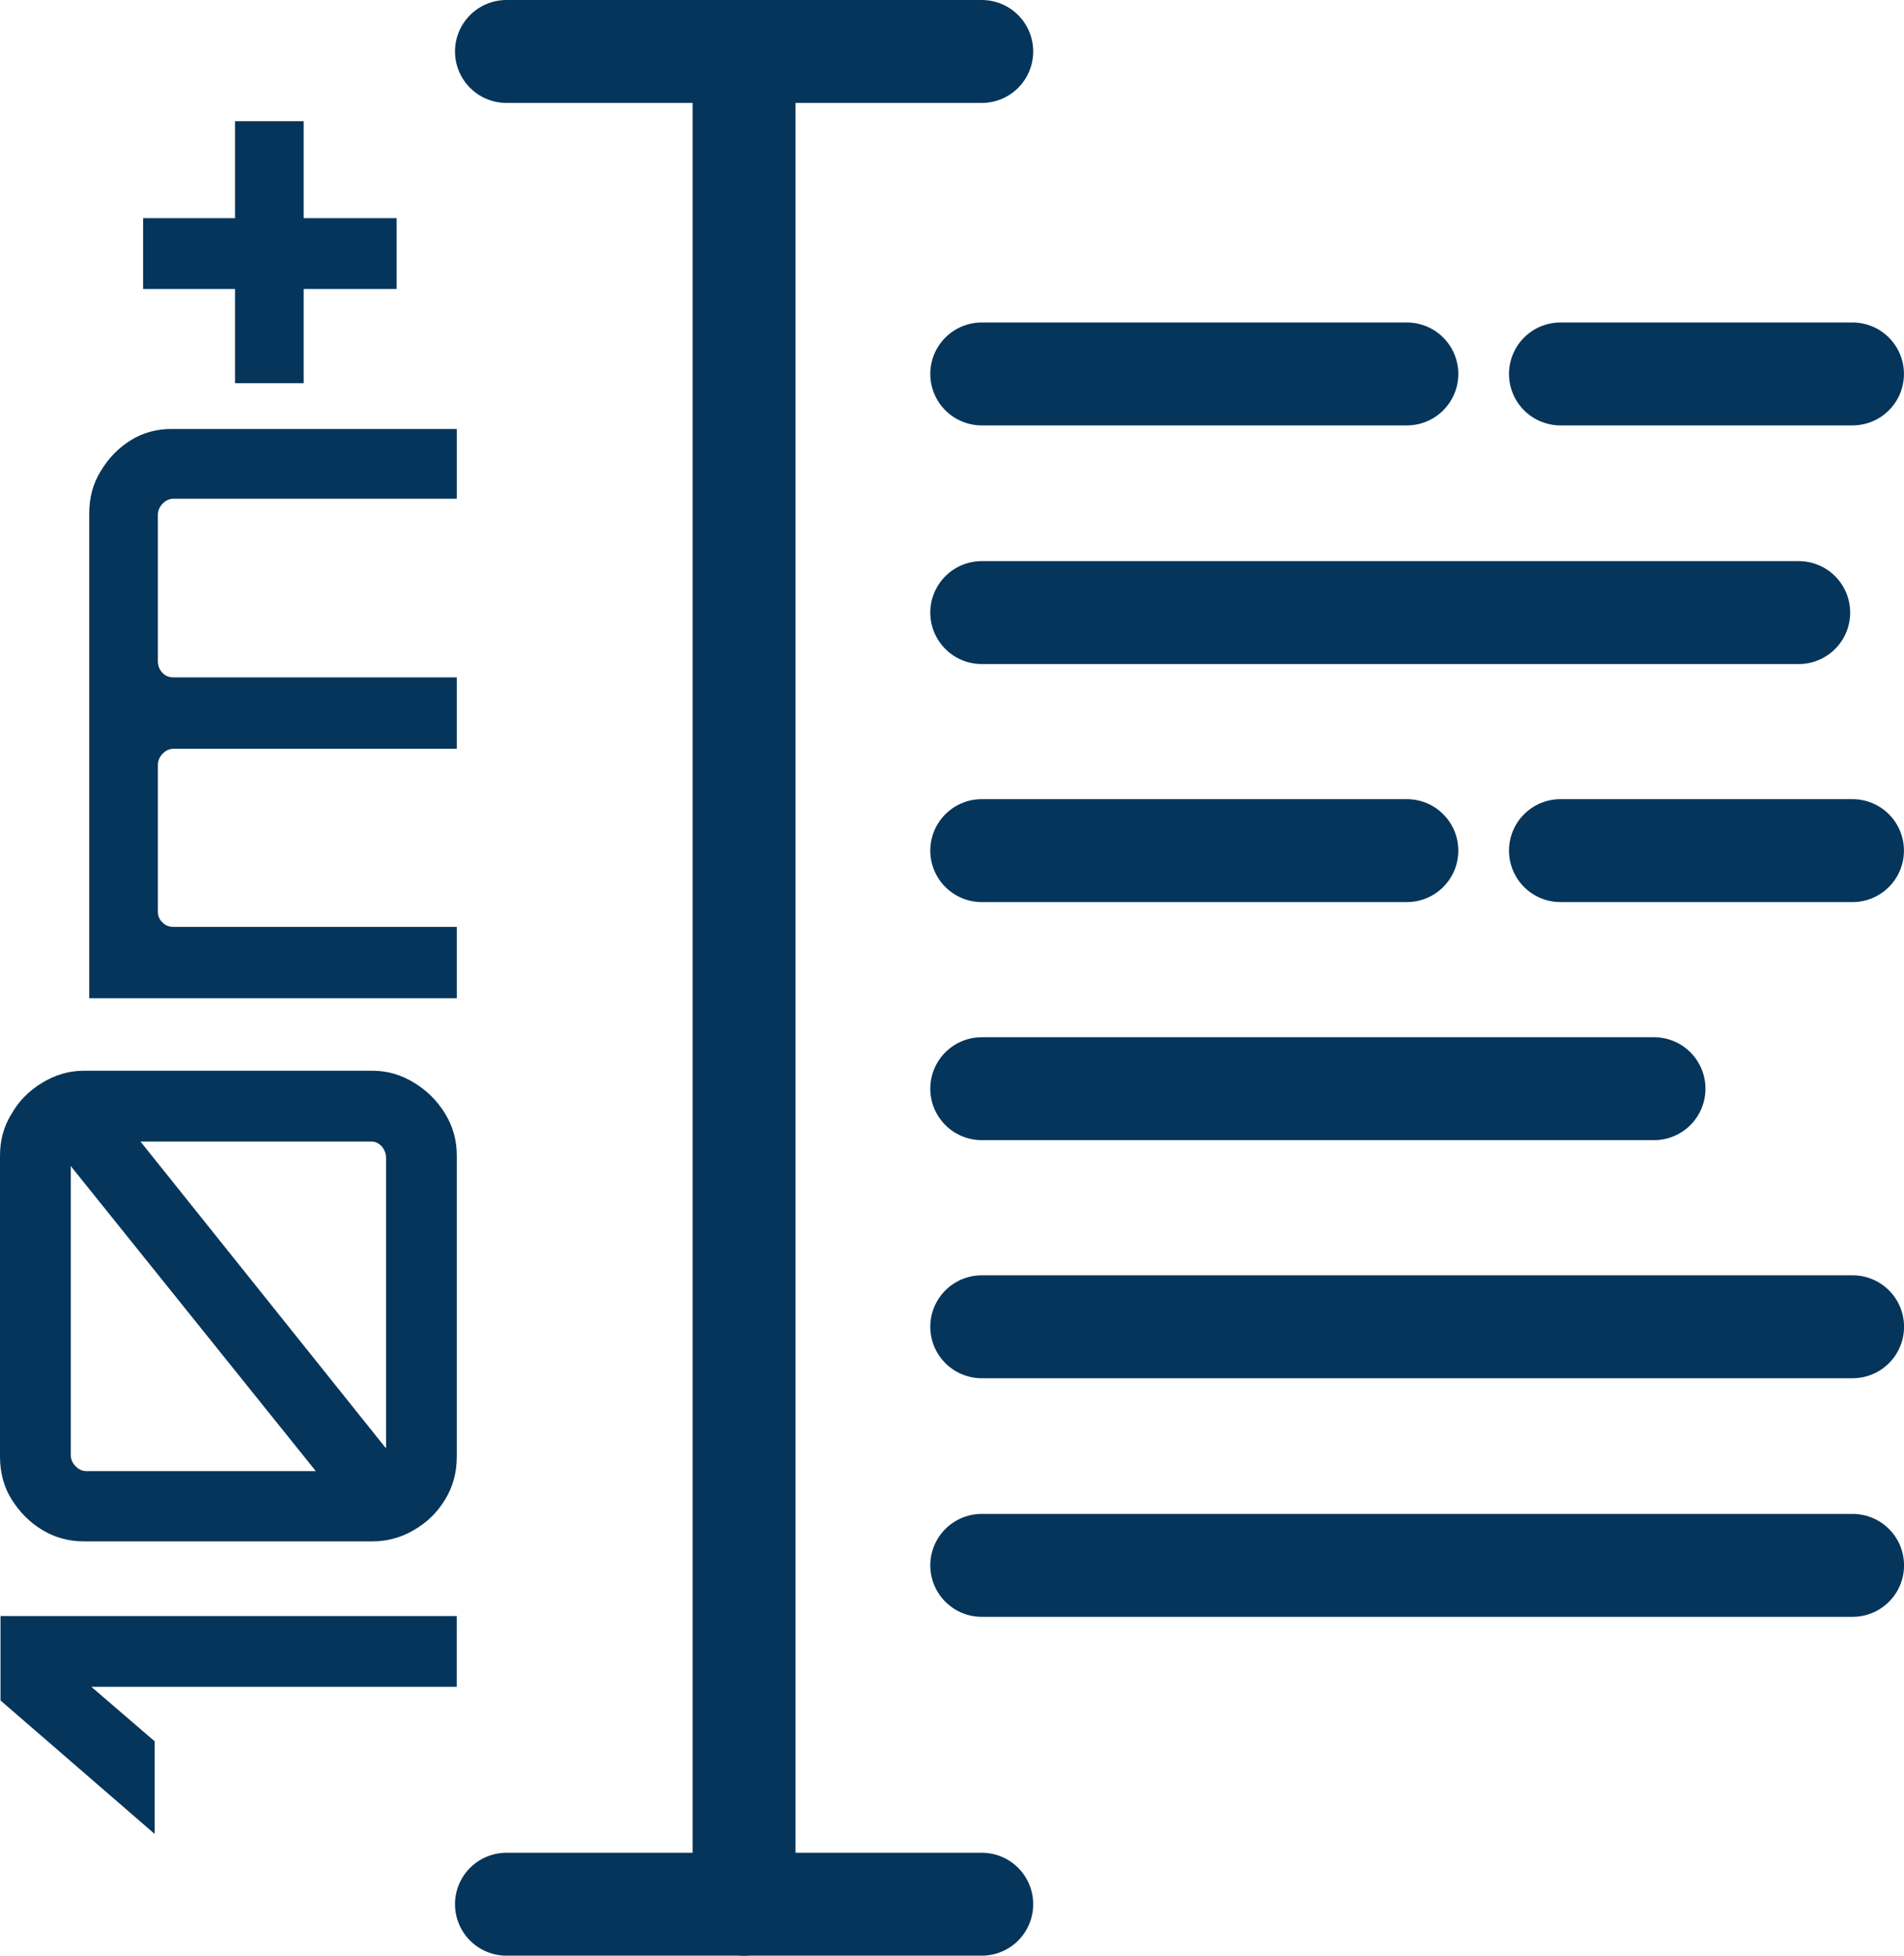 <?xml version="1.0" encoding="UTF-8"?>
<svg xmlns="http://www.w3.org/2000/svg" width="37" height="38" viewBox="0 0 37 38" fill="none">
  <path d="M14.459 1V37" stroke="#05355A" stroke-width="2" stroke-linecap="round" stroke-linejoin="round"></path>
  <path d="M9.842 37H19.078" stroke="#05355A" stroke-width="2" stroke-linecap="round" stroke-linejoin="round"></path>
  <path d="M9.842 1H19.078" stroke="#05355A" stroke-width="2" stroke-linecap="round" stroke-linejoin="round"></path>
  <path d="M30.324 7.266H35.999" stroke="#05355A" stroke-width="2" stroke-linecap="round" stroke-linejoin="round"></path>
  <path d="M19.078 7.266H27.339" stroke="#05355A" stroke-width="2" stroke-linecap="round" stroke-linejoin="round"></path>
  <path d="M30.324 16.528H35.999" stroke="#05355A" stroke-width="2" stroke-linecap="round" stroke-linejoin="round"></path>
  <path d="M19.078 16.528H27.339" stroke="#05355A" stroke-width="2" stroke-linecap="round" stroke-linejoin="round"></path>
  <path d="M19.078 11.903H34.954" stroke="#05355A" stroke-width="2" stroke-linecap="round" stroke-linejoin="round"></path>
  <path d="M19.078 21.154H32.142" stroke="#05355A" stroke-width="2" stroke-linecap="round" stroke-linejoin="round"></path>
  <path d="M19.078 25.78H36.001" stroke="#05355A" stroke-width="2" stroke-linecap="round" stroke-linejoin="round"></path>
  <path d="M19.078 30.416H36.001" stroke="#05355A" stroke-width="2" stroke-linecap="round" stroke-linejoin="round"></path>
  <path d="M8.876 32.776H1.775L3.006 33.835V35.635L0.01 33.041V31.401H8.876V32.776Z" fill="#05355A"></path>
  <path d="M8.651 29.135C8.497 29.389 8.302 29.58 8.046 29.728C7.799 29.876 7.522 29.95 7.235 29.95H1.632C1.334 29.95 1.067 29.876 0.821 29.728C0.575 29.58 0.38 29.379 0.226 29.135C0.072 28.892 0 28.606 0 28.299V22.456C0 22.16 0.072 21.884 0.226 21.641C0.369 21.387 0.575 21.186 0.821 21.038C1.067 20.889 1.334 20.805 1.632 20.805H7.235C7.522 20.805 7.789 20.879 8.046 21.038C8.292 21.186 8.497 21.387 8.651 21.641C8.805 21.895 8.877 22.16 8.877 22.456V28.299C8.877 28.606 8.805 28.881 8.651 29.135ZM6.137 28.585L1.375 22.657V28.267C1.375 28.352 1.406 28.426 1.468 28.489C1.529 28.553 1.601 28.585 1.683 28.585H6.137ZM7.502 28.13V22.498C7.502 22.414 7.471 22.34 7.42 22.276C7.358 22.213 7.296 22.181 7.214 22.181H2.73L7.491 28.13H7.502Z" fill="#05355A"></path>
  <path d="M8.877 19.397H1.734V9.987C1.734 9.669 1.806 9.394 1.96 9.151C2.104 8.907 2.299 8.706 2.535 8.558C2.771 8.41 3.038 8.335 3.335 8.335H8.877V9.69H3.376C3.294 9.69 3.222 9.722 3.161 9.786C3.099 9.849 3.068 9.923 3.068 10.008V12.845C3.068 12.94 3.099 13.014 3.161 13.078C3.222 13.141 3.294 13.162 3.376 13.162H8.877V14.549H3.376C3.294 14.549 3.222 14.581 3.161 14.644C3.099 14.708 3.068 14.782 3.068 14.867V17.714C3.068 17.799 3.099 17.873 3.161 17.926C3.222 17.989 3.294 18.01 3.376 18.01H8.877V19.397Z" fill="#05355A"></path>
  <path d="M7.707 5.615H5.901V7.446H4.567V5.615H2.781V4.239H4.567V2.355H5.901V4.239H7.707V5.615Z" fill="#05355A"></path>
</svg>
